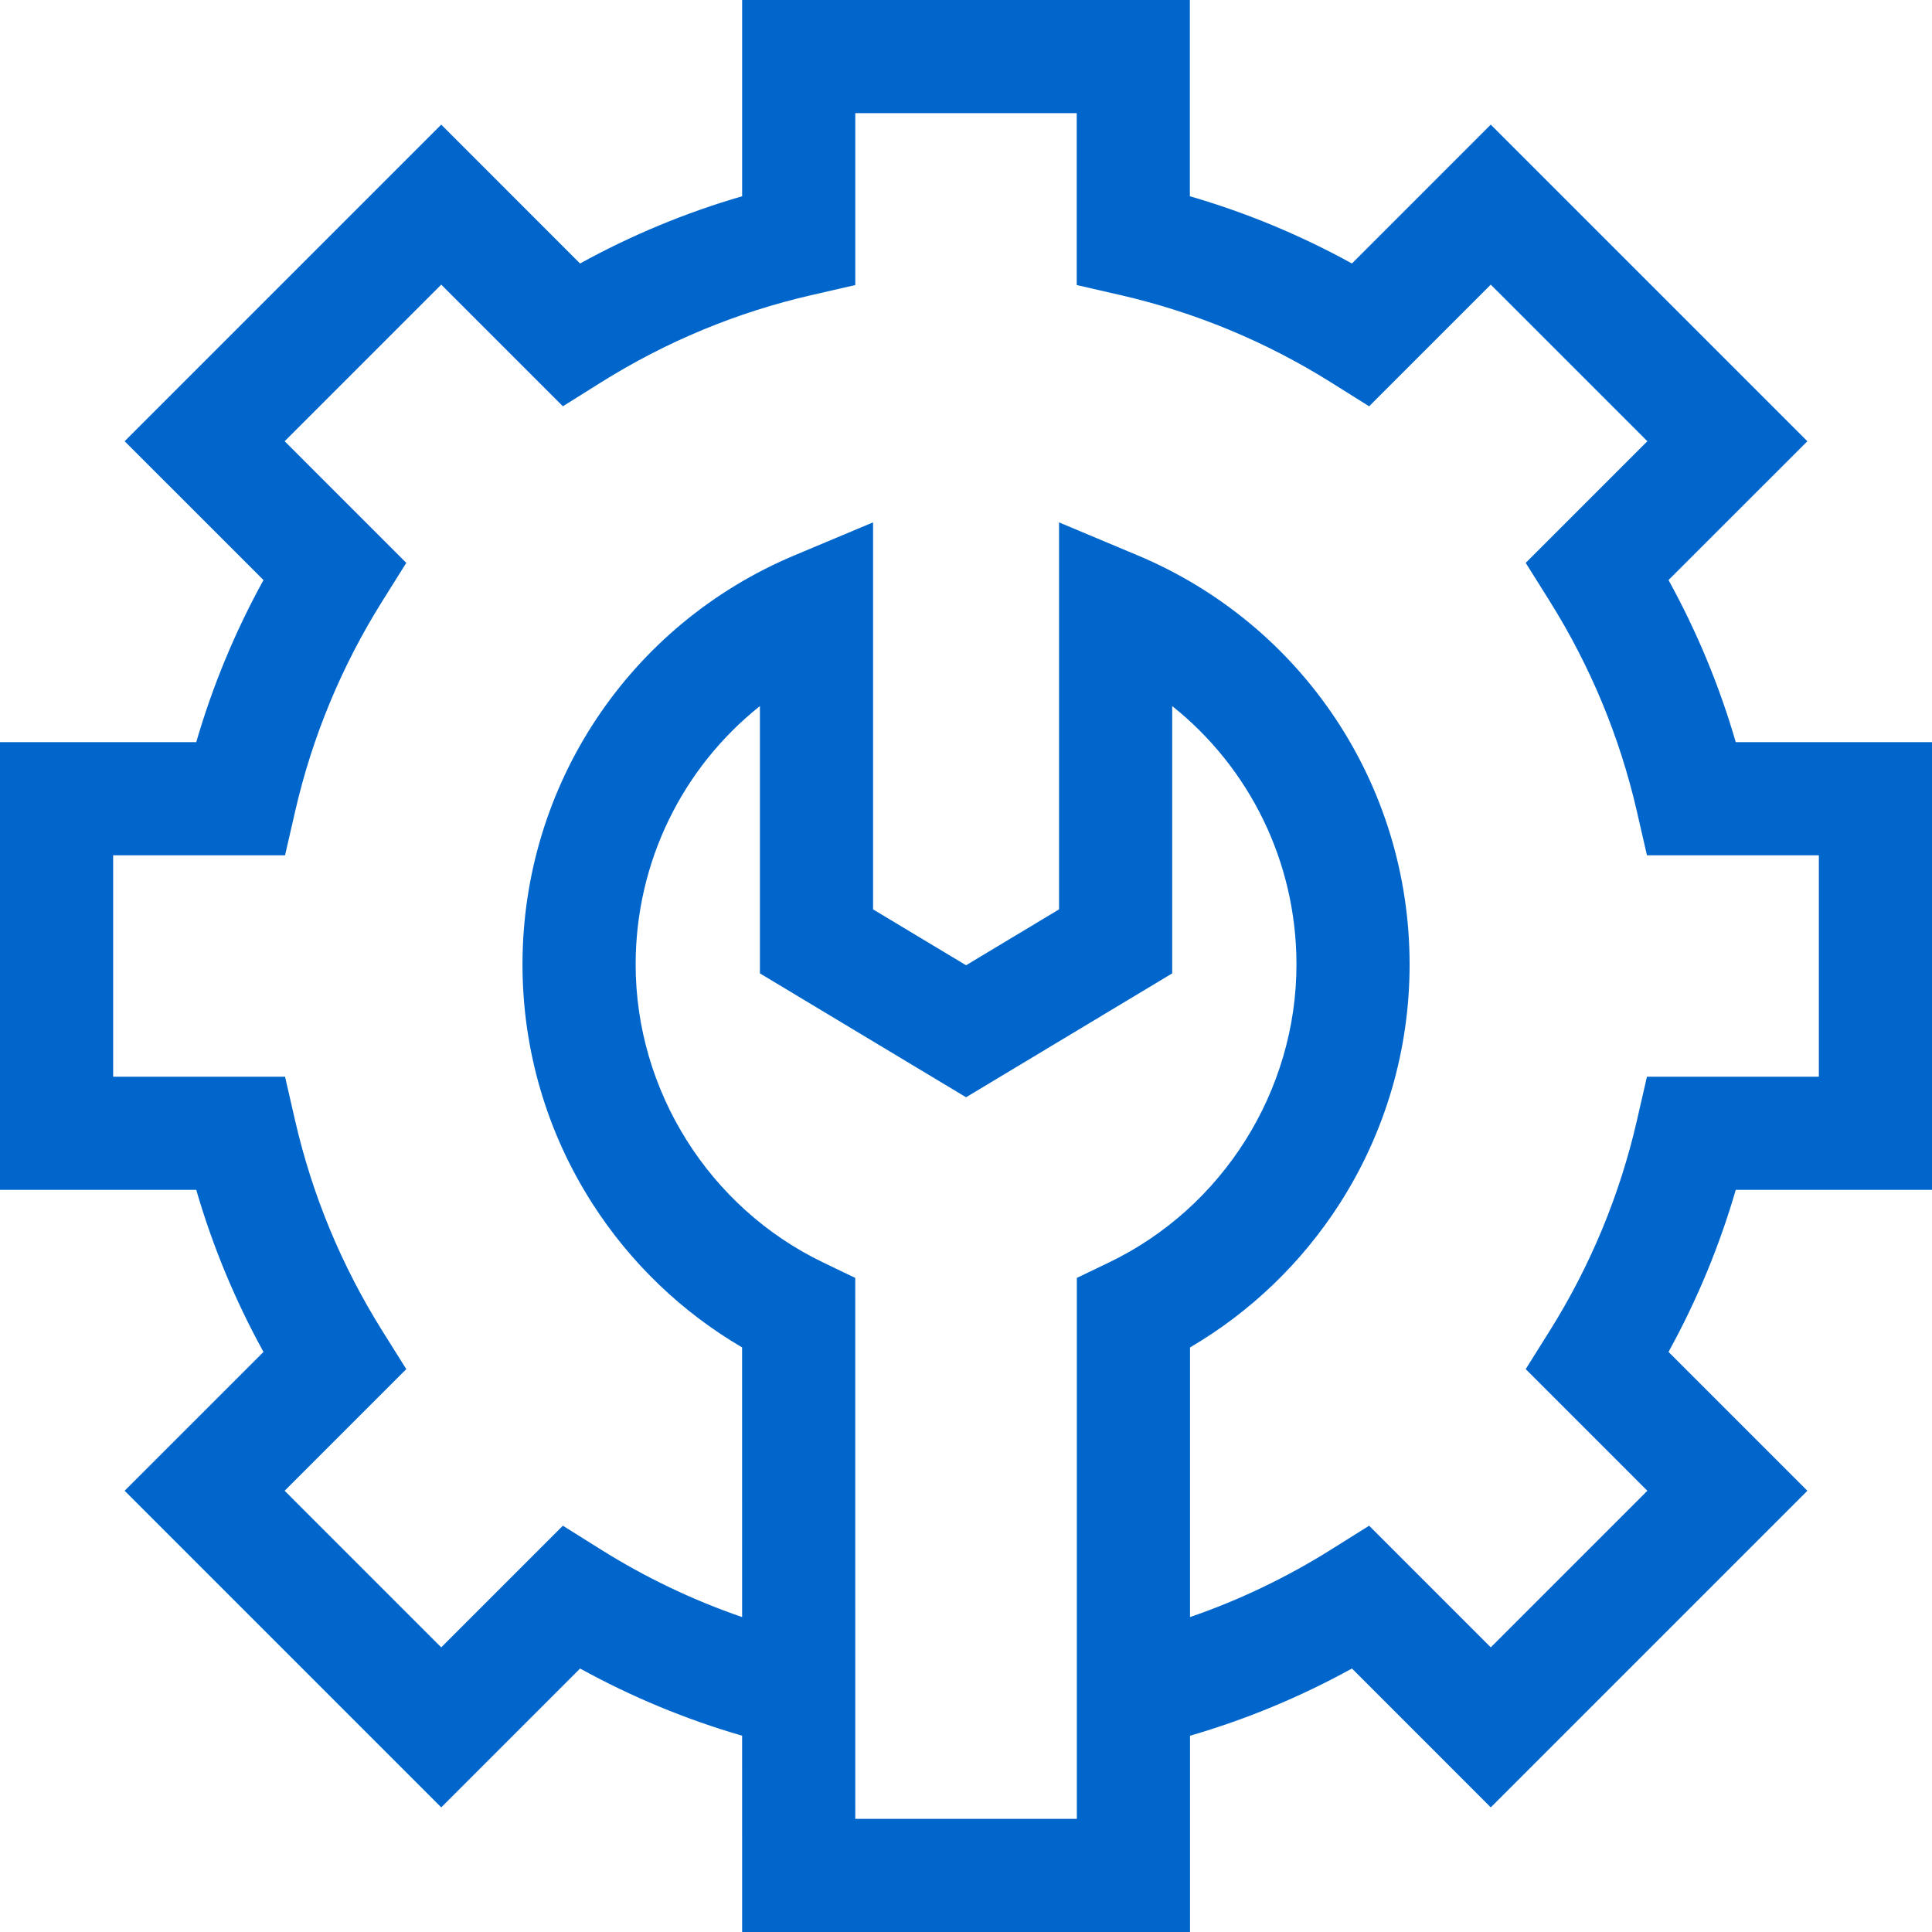 <svg xmlns="http://www.w3.org/2000/svg" width="100" height="100" viewBox="0 0 100 100" fill="none"><g clip-path="url(#clip0_20_49)"><path d="M100 61.587V38.413H89.842C88.996 35.498 87.831 32.69 86.362 30.024L93.549 22.838L77.162 6.451L69.976 13.638C67.309 12.169 64.502 11.004 61.587 10.158V0H38.413V10.158C35.498 11.004 32.691 12.169 30.024 13.638L22.838 6.451L6.451 22.838L13.638 30.024C12.169 32.691 11.005 35.498 10.158 38.413H0V61.587H10.158C11.005 64.502 12.169 67.31 13.638 69.976L6.451 77.162L22.838 93.549L30.025 86.362C32.691 87.831 35.498 88.994 38.412 89.84L38.413 100H61.595V89.841C64.504 88.996 67.309 87.832 69.976 86.362L77.162 93.549L93.549 77.162L86.362 69.975C87.831 67.309 88.996 64.502 89.842 61.587H100ZM55.738 66.144V94.144H44.269L44.267 66.144L42.607 65.346C36.711 62.513 32.901 56.459 32.901 49.921C32.901 44.618 35.325 39.738 39.333 36.546V50.382L50.003 56.794L60.673 50.382V36.546C64.681 39.738 67.105 44.618 67.105 49.921C67.105 56.458 63.295 62.513 57.398 65.346L55.738 66.144ZM85.266 77.162L77.162 85.267L70.866 78.971L68.89 80.209C66.582 81.656 64.139 82.824 61.595 83.7V69.743C64.716 67.915 67.368 65.373 69.336 62.309C71.707 58.613 72.961 54.33 72.961 49.921C72.961 40.644 67.433 32.331 58.877 28.742L54.816 27.039V47.069L50.003 49.962L45.189 47.069V27.038L41.128 28.742C32.572 32.331 27.044 40.644 27.044 49.921C27.044 54.33 28.298 58.613 30.67 62.308C32.637 65.373 35.29 67.915 38.411 69.742L38.412 83.7C35.862 82.823 33.417 81.655 31.11 80.209L29.134 78.971L22.838 85.267L14.733 77.162L21.029 70.866L19.791 68.89C17.68 65.522 16.161 61.859 15.276 58.004L14.754 55.731H5.856V44.269H14.755L15.276 41.996C16.161 38.141 17.68 34.478 19.791 31.11L21.029 29.134L14.734 22.838L22.838 14.733L29.134 21.029L31.11 19.791C34.479 17.679 38.141 16.16 41.996 15.276L44.269 14.754V5.856H55.731V14.754L58.004 15.276C61.859 16.161 65.522 17.68 68.89 19.791L70.866 21.03L77.162 14.733L85.267 22.838L78.97 29.134L80.209 31.11C82.32 34.479 83.839 38.141 84.724 41.996L85.246 44.269H94.144V55.731H85.246L84.724 58.004C83.839 61.859 82.32 65.522 80.209 68.89L78.97 70.866L85.266 77.162Z" fill="#0066cc"></path></g><defs><clipPath id="clip0_20_49"><rect width="100" height="100" fill="white"></rect></clipPath></defs></svg>